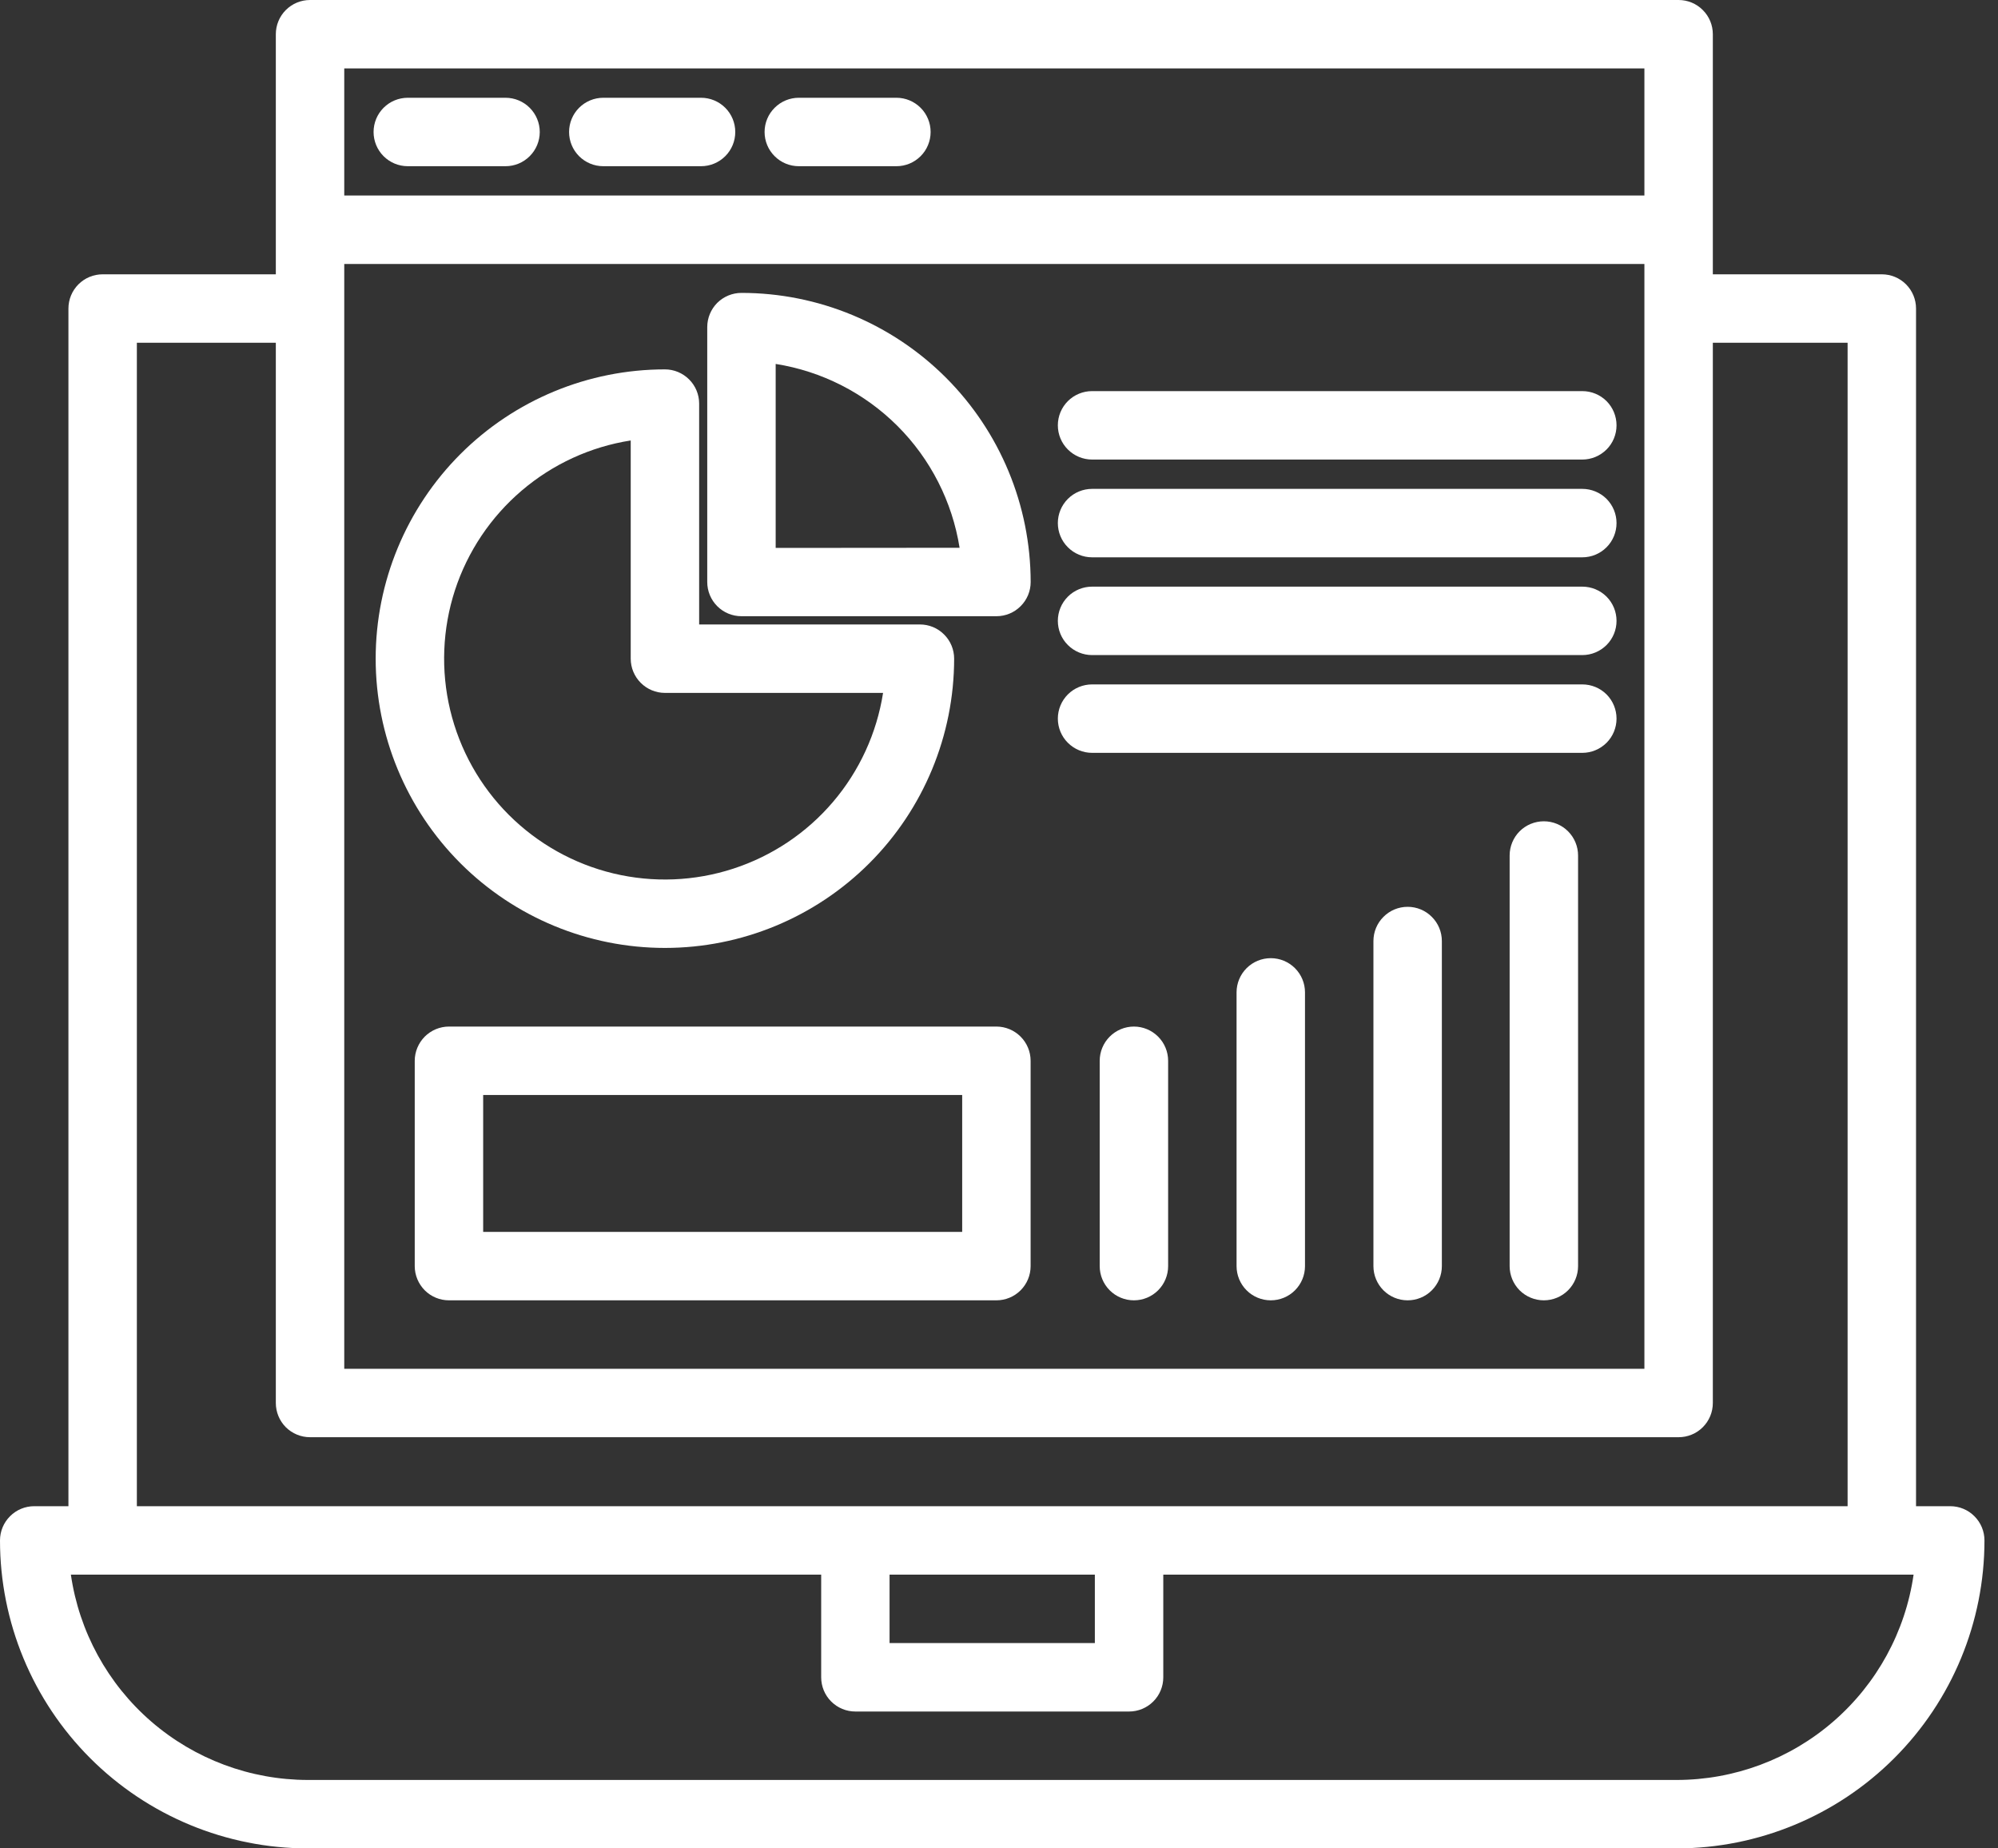 <svg width="40" height="37" viewBox="0 0 40 37" fill="none" xmlns="http://www.w3.org/2000/svg">
<rect x="0" y="0" width="40" height="37" fill="#333333" stroke="none"/>
<path fill-rule="evenodd" clip-rule="evenodd" d="M10.121 1.957H8.164C7.982 1.957 7.808 2.029 7.679 2.158C7.551 2.286 7.479 2.46 7.479 2.642C7.479 2.824 7.551 2.998 7.679 3.126C7.808 3.255 7.982 3.327 8.164 3.327H10.121C10.302 3.327 10.476 3.255 10.605 3.126C10.733 2.998 10.806 2.824 10.806 2.642C10.806 2.46 10.733 2.286 10.605 2.158C10.476 2.029 10.302 1.957 10.121 1.957Z" fill="white"/>
<path fill-rule="evenodd" clip-rule="evenodd" d="M14.035 1.957H12.078C11.896 1.957 11.722 2.029 11.593 2.158C11.465 2.286 11.393 2.46 11.393 2.642C11.393 2.824 11.465 2.998 11.593 3.126C11.722 3.255 11.896 3.327 12.078 3.327H14.035C14.217 3.327 14.391 3.255 14.52 3.126C14.648 2.998 14.72 2.824 14.72 2.642C14.72 2.46 14.648 2.286 14.52 2.158C14.391 2.029 14.217 1.957 14.035 1.957Z" fill="white"/>
<path fill-rule="evenodd" clip-rule="evenodd" d="M17.947 1.957H15.992C15.811 1.957 15.636 2.029 15.508 2.158C15.379 2.286 15.307 2.46 15.307 2.642C15.307 2.824 15.379 2.998 15.508 3.126C15.636 3.255 15.811 3.327 15.992 3.327H17.947C18.128 3.327 18.302 3.255 18.431 3.126C18.559 2.998 18.631 2.824 18.631 2.642C18.631 2.46 18.559 2.286 18.431 2.158C18.302 2.029 18.128 1.957 17.947 1.957Z" fill="white"/>
<path fill-rule="evenodd" clip-rule="evenodd" d="M13.312 18.975C14.847 18.975 16.32 18.364 17.405 17.279C18.491 16.193 19.101 14.721 19.102 13.185C19.102 13.004 19.03 12.829 18.901 12.701C18.773 12.572 18.599 12.5 18.417 12.5H13.997V8.079C13.997 7.898 13.925 7.723 13.796 7.595C13.668 7.467 13.494 7.394 13.312 7.394C11.776 7.394 10.303 8.004 9.217 9.09C8.132 10.176 7.521 11.649 7.521 13.185C7.521 14.721 8.132 16.193 9.217 17.279C10.303 18.365 11.776 18.975 13.312 18.975ZM12.627 8.817V13.184C12.627 13.366 12.699 13.54 12.828 13.669C12.956 13.797 13.13 13.87 13.312 13.87H17.679C17.553 14.675 17.206 15.431 16.677 16.052C16.148 16.673 15.457 17.135 14.681 17.388C13.905 17.641 13.075 17.674 12.281 17.484C11.488 17.294 10.763 16.887 10.186 16.311C9.609 15.734 9.203 15.008 9.013 14.215C8.823 13.422 8.856 12.591 9.108 11.815C9.361 11.04 9.824 10.349 10.445 9.82C11.066 9.29 11.821 8.943 12.627 8.817Z" fill="white"/>
<path fill-rule="evenodd" clip-rule="evenodd" d="M14.844 5.863C14.662 5.863 14.488 5.935 14.359 6.063C14.231 6.192 14.159 6.366 14.159 6.548V11.65C14.159 11.832 14.231 12.006 14.359 12.134C14.488 12.263 14.662 12.335 14.844 12.335H19.949C20.13 12.335 20.305 12.263 20.433 12.134C20.562 12.006 20.634 11.832 20.634 11.65C20.632 10.115 20.022 8.644 18.936 7.558C17.85 6.473 16.378 5.863 14.844 5.863ZM15.529 10.968V7.285C16.452 7.431 17.306 7.866 17.968 8.527C18.629 9.188 19.064 10.041 19.211 10.965L15.529 10.968Z" fill="white"/>
<path fill-rule="evenodd" clip-rule="evenodd" d="M39.044 30.15H38.359V6.176C38.359 5.994 38.287 5.82 38.158 5.691C38.03 5.563 37.856 5.491 37.674 5.491H34.291V0.685C34.291 0.503 34.219 0.329 34.09 0.201C33.962 0.072 33.788 0 33.606 0H6.207C6.025 0 5.851 0.072 5.722 0.201C5.594 0.329 5.522 0.503 5.522 0.685V5.491H2.055C1.873 5.491 1.699 5.563 1.571 5.691C1.442 5.82 1.37 5.994 1.37 6.176V30.15H0.685C0.503 30.15 0.329 30.222 0.201 30.351C0.072 30.479 0 30.654 0 30.835C0 32.47 0.65 34.038 1.806 35.194C2.962 36.35 4.53 37 6.165 37H33.564C35.199 37 36.767 36.35 37.923 35.194C39.08 34.038 39.729 32.47 39.729 30.835C39.729 30.654 39.657 30.479 39.528 30.351C39.4 30.222 39.226 30.15 39.044 30.15ZM6.892 1.37H32.921V3.914H6.892V1.37ZM6.892 5.284H32.921V27.399H6.892V5.284ZM2.74 6.861H5.522V28.084C5.522 28.266 5.594 28.44 5.722 28.569C5.851 28.697 6.025 28.769 6.207 28.769H33.606C33.788 28.769 33.962 28.697 34.09 28.569C34.219 28.44 34.291 28.266 34.291 28.084V6.861H36.989V30.15H2.74V6.861ZM21.919 31.52V32.89H17.809V31.52H21.919ZM33.564 35.63H6.165C5.012 35.629 3.898 35.214 3.026 34.459C2.155 33.704 1.584 32.661 1.419 31.52H16.44V33.575C16.44 33.757 16.512 33.931 16.64 34.059C16.769 34.188 16.943 34.26 17.125 34.26H22.604C22.786 34.26 22.96 34.188 23.089 34.059C23.217 33.931 23.289 33.757 23.289 33.575V31.52H38.31C38.146 32.661 37.575 33.705 36.703 34.46C35.832 35.215 34.717 35.63 33.564 35.63Z" fill="white"/>
<path fill-rule="evenodd" clip-rule="evenodd" d="M22.701 20.549C22.519 20.549 22.345 20.622 22.217 20.75C22.088 20.879 22.016 21.053 22.016 21.235V25.344C22.016 25.526 22.088 25.7 22.217 25.829C22.345 25.957 22.519 26.029 22.701 26.029C22.883 26.029 23.057 25.957 23.185 25.829C23.314 25.7 23.386 25.526 23.386 25.344V21.235C23.386 21.053 23.314 20.879 23.185 20.75C23.057 20.622 22.883 20.549 22.701 20.549Z" fill="white"/>
<path fill-rule="evenodd" clip-rule="evenodd" d="M25.441 19.18C25.259 19.18 25.085 19.252 24.957 19.38C24.828 19.509 24.756 19.683 24.756 19.864V25.344C24.756 25.526 24.828 25.7 24.957 25.829C25.085 25.957 25.259 26.029 25.441 26.029C25.623 26.029 25.797 25.957 25.925 25.829C26.054 25.7 26.126 25.526 26.126 25.344V19.864C26.126 19.683 26.054 19.509 25.925 19.38C25.797 19.252 25.623 19.18 25.441 19.18Z" fill="white"/>
<path fill-rule="evenodd" clip-rule="evenodd" d="M28.181 18.152C27.999 18.152 27.825 18.224 27.697 18.353C27.568 18.481 27.496 18.655 27.496 18.837V25.344C27.496 25.526 27.568 25.7 27.697 25.829C27.825 25.957 27.999 26.029 28.181 26.029C28.363 26.029 28.537 25.957 28.665 25.829C28.794 25.7 28.866 25.526 28.866 25.344V18.837C28.866 18.655 28.794 18.481 28.665 18.353C28.537 18.224 28.363 18.152 28.181 18.152Z" fill="white"/>
<path fill-rule="evenodd" clip-rule="evenodd" d="M30.908 16.44C30.726 16.44 30.552 16.512 30.423 16.64C30.295 16.769 30.223 16.943 30.223 17.125V25.344C30.223 25.526 30.295 25.7 30.423 25.829C30.552 25.957 30.726 26.029 30.908 26.029C31.089 26.029 31.264 25.957 31.392 25.829C31.521 25.7 31.593 25.526 31.593 25.344V17.125C31.593 16.943 31.521 16.769 31.392 16.64C31.264 16.512 31.089 16.44 30.908 16.44Z" fill="white"/>
<path fill-rule="evenodd" clip-rule="evenodd" d="M31.678 7.829H21.863C21.682 7.829 21.507 7.901 21.379 8.029C21.25 8.158 21.178 8.332 21.178 8.514C21.178 8.695 21.25 8.87 21.379 8.998C21.507 9.126 21.682 9.199 21.863 9.199H31.678C31.86 9.199 32.034 9.126 32.163 8.998C32.291 8.87 32.363 8.695 32.363 8.514C32.363 8.332 32.291 8.158 32.163 8.029C32.034 7.901 31.86 7.829 31.678 7.829Z" fill="white"/>
<path fill-rule="evenodd" clip-rule="evenodd" d="M31.678 9.786H21.863C21.682 9.786 21.507 9.858 21.379 9.986C21.25 10.115 21.178 10.289 21.178 10.471C21.178 10.652 21.25 10.827 21.379 10.955C21.507 11.084 21.682 11.156 21.863 11.156H31.678C31.86 11.156 32.034 11.084 32.163 10.955C32.291 10.827 32.363 10.652 32.363 10.471C32.363 10.289 32.291 10.115 32.163 9.986C32.034 9.858 31.86 9.786 31.678 9.786Z" fill="white"/>
<path fill-rule="evenodd" clip-rule="evenodd" d="M31.678 11.743H21.863C21.682 11.743 21.507 11.815 21.379 11.943C21.25 12.072 21.178 12.246 21.178 12.428C21.178 12.609 21.25 12.784 21.379 12.912C21.507 13.04 21.682 13.113 21.863 13.113H31.678C31.86 13.113 32.034 13.04 32.163 12.912C32.291 12.784 32.363 12.609 32.363 12.428C32.363 12.246 32.291 12.072 32.163 11.943C32.034 11.815 31.86 11.743 31.678 11.743Z" fill="white"/>
<path fill-rule="evenodd" clip-rule="evenodd" d="M31.678 13.7H21.863C21.682 13.7 21.507 13.772 21.379 13.9C21.25 14.029 21.178 14.203 21.178 14.385C21.178 14.566 21.25 14.741 21.379 14.869C21.507 14.997 21.682 15.07 21.863 15.07H31.678C31.86 15.07 32.034 14.997 32.163 14.869C32.291 14.741 32.363 14.566 32.363 14.385C32.363 14.203 32.291 14.029 32.163 13.9C32.034 13.772 31.86 13.7 31.678 13.7Z" fill="white"/>
<path fill-rule="evenodd" clip-rule="evenodd" d="M19.948 20.549H8.988C8.807 20.549 8.632 20.622 8.504 20.75C8.376 20.879 8.303 21.053 8.303 21.235V25.344C8.303 25.526 8.376 25.7 8.504 25.829C8.632 25.957 8.807 26.029 8.988 26.029H19.948C20.13 26.029 20.304 25.957 20.432 25.829C20.561 25.7 20.633 25.526 20.633 25.344V21.235C20.633 21.053 20.561 20.879 20.432 20.75C20.304 20.622 20.13 20.549 19.948 20.549ZM19.263 24.659H9.673V21.919H19.263V24.659Z" fill="white"/>
</svg>
